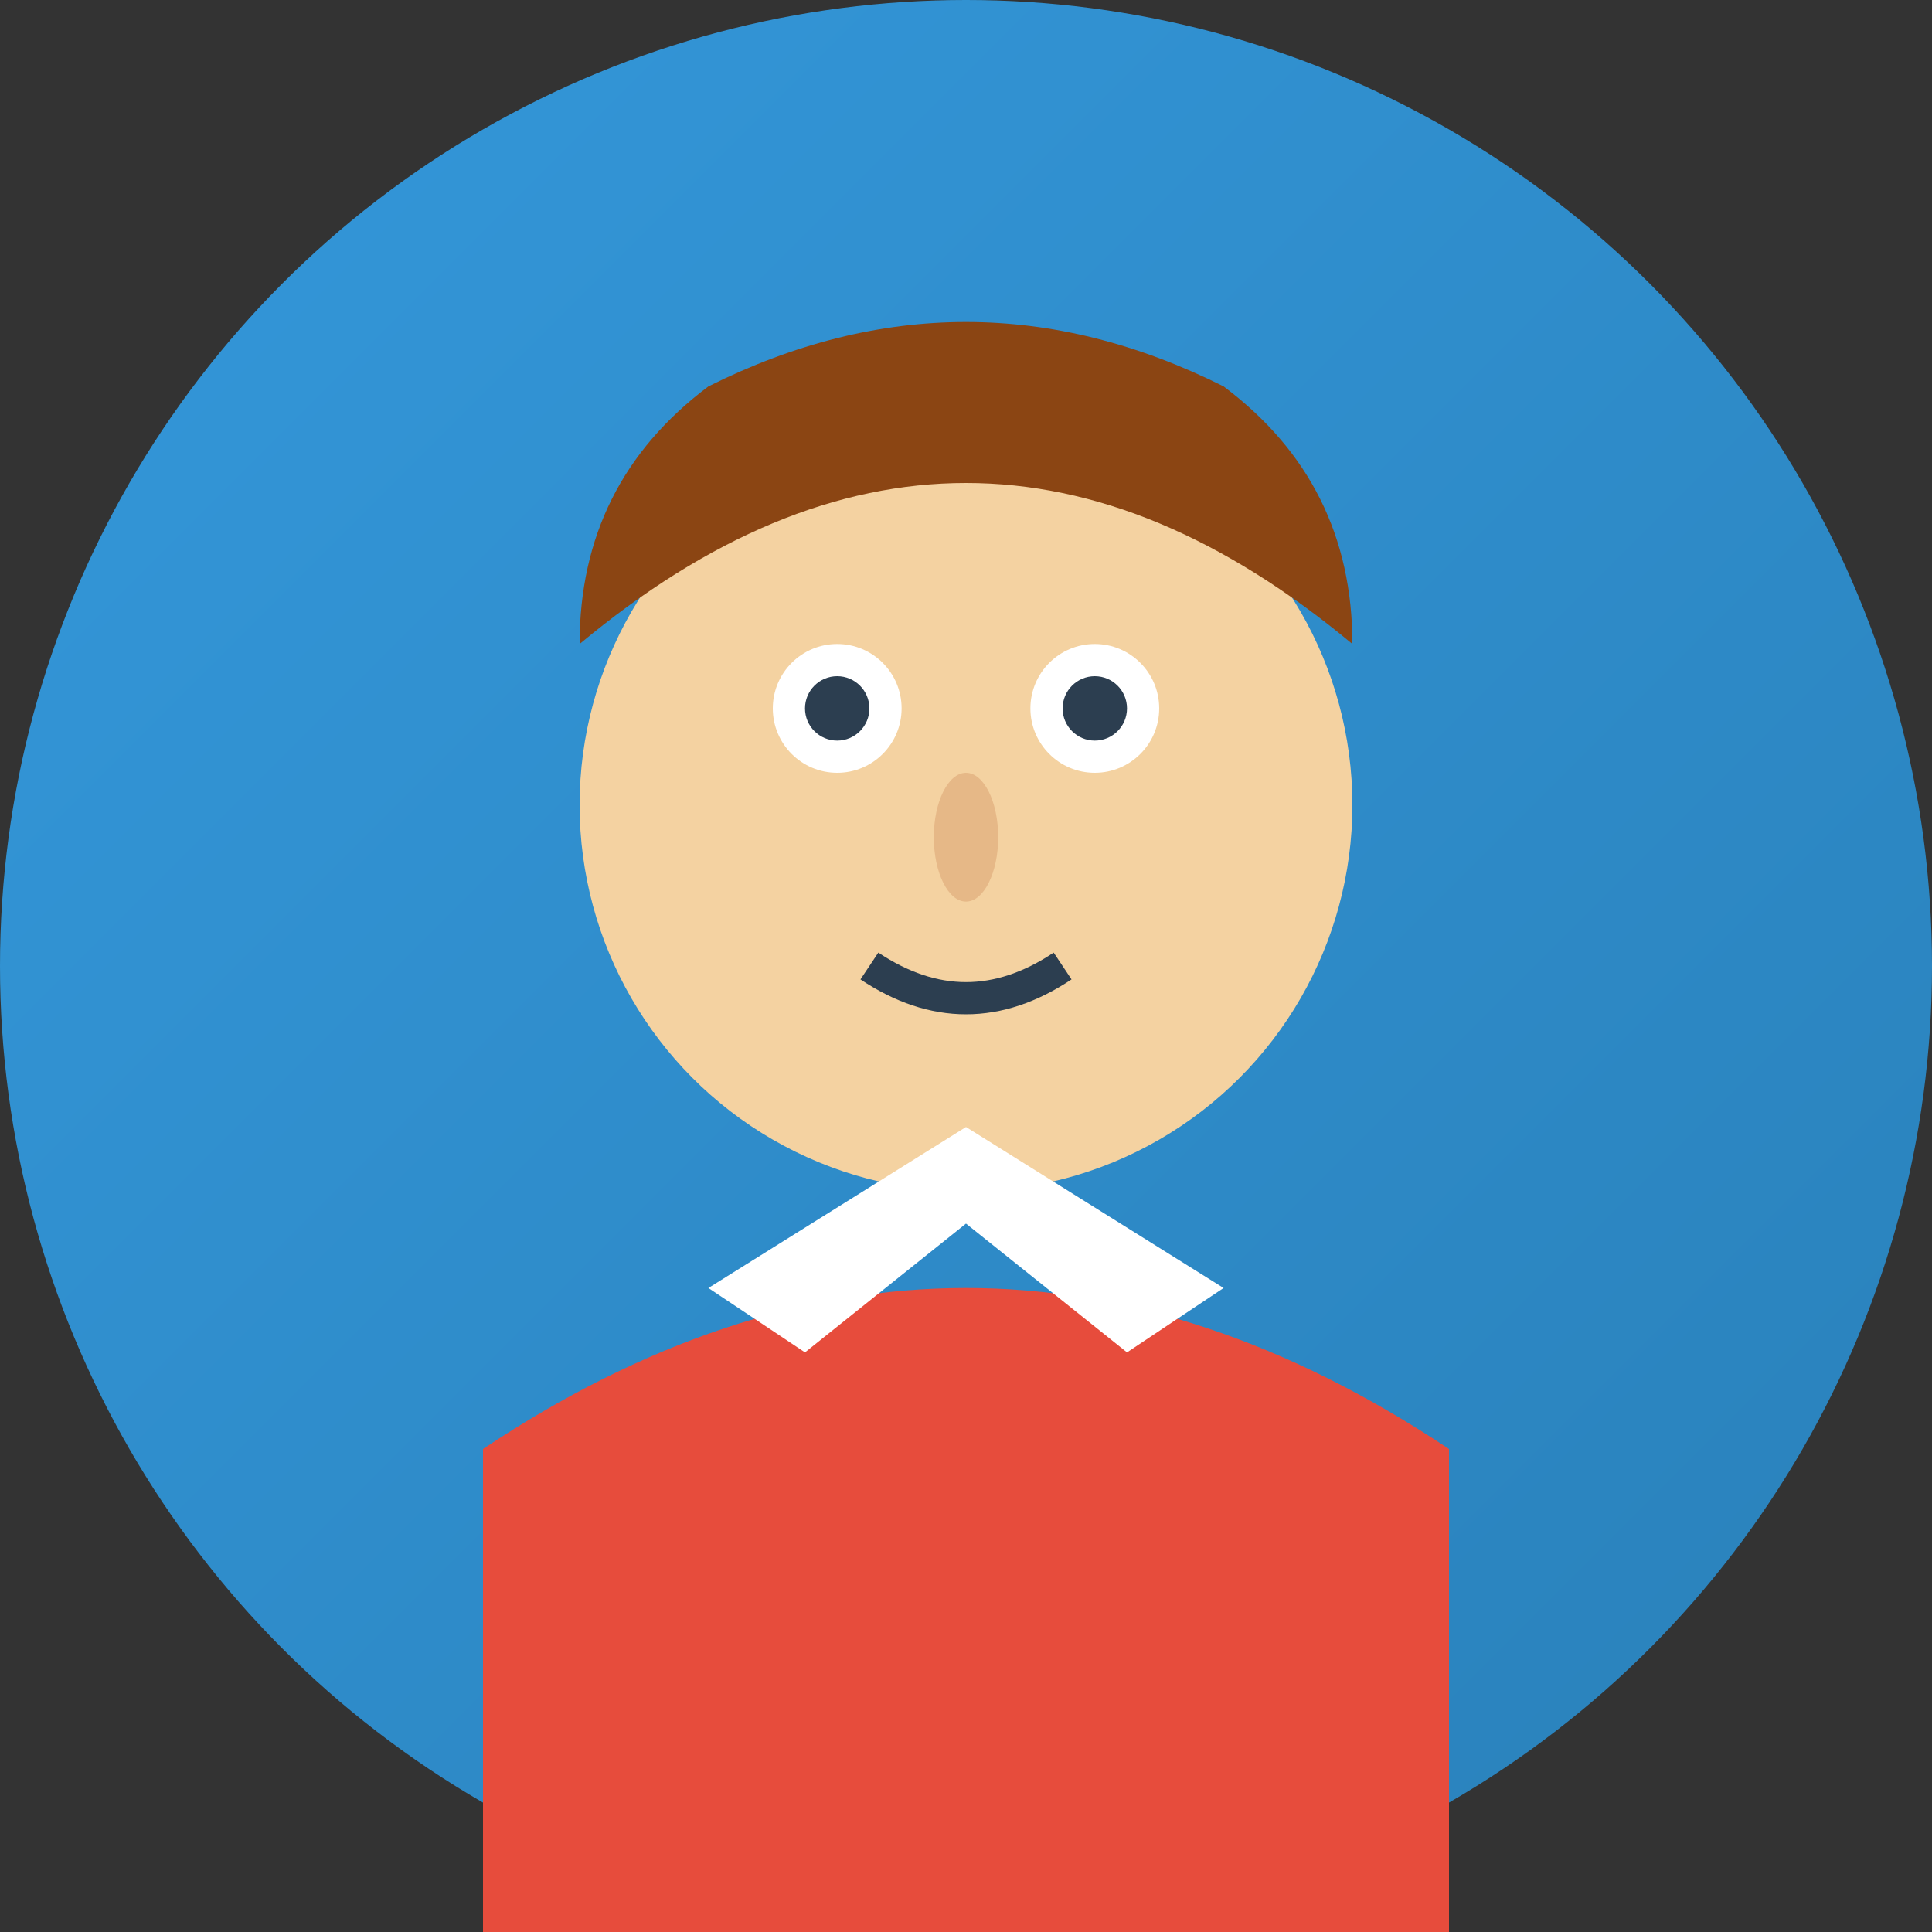 <svg width="60" height="60" viewBox="0 0 60 60" xmlns="http://www.w3.org/2000/svg">
  <rect x="0" y="0" width="60" height="60" fill="#333333" stroke="none"/>
  <defs>
    <linearGradient id="avatarGradient1" x1="0%" y1="0%" x2="100%" y2="100%">
      <stop offset="0%" style="stop-color:#3498db;stop-opacity:1" />
      <stop offset="100%" style="stop-color:#2980b9;stop-opacity:1" />
    </linearGradient>
  </defs>
  
  <!-- Background circle -->
  <circle cx="30" cy="30" r="30" fill="url(#avatarGradient1)" />
  
  <!-- Face -->
  <circle cx="30" cy="25" r="12" fill="#f4d2a1" />
  
  <!-- Hair -->
  <path d="M18 20 Q30 10 42 20 Q42 15 38 12 Q30 8 22 12 Q18 15 18 20" fill="#8b4513" />
  
  <!-- Eyes -->
  <circle cx="26" cy="22" r="2" fill="white" />
  <circle cx="34" cy="22" r="2" fill="white" />
  <circle cx="26" cy="22" r="1" fill="#2c3e50" />
  <circle cx="34" cy="22" r="1" fill="#2c3e50" />
  
  <!-- Nose -->
  <ellipse cx="30" cy="26" rx="1" ry="2" fill="#e6b887" />
  
  <!-- Mouth -->
  <path d="M27 30 Q30 32 33 30" stroke="#2c3e50" stroke-width="1" fill="none" />
  
  <!-- Body/Clothing -->
  <path d="M15 45 Q30 35 45 45 L45 60 L15 60 Z" fill="#e74c3c" />
  
  <!-- Collar -->
  <path d="M22 40 L30 35 L38 40 L35 42 L30 38 L25 42 Z" fill="white" />
</svg>
